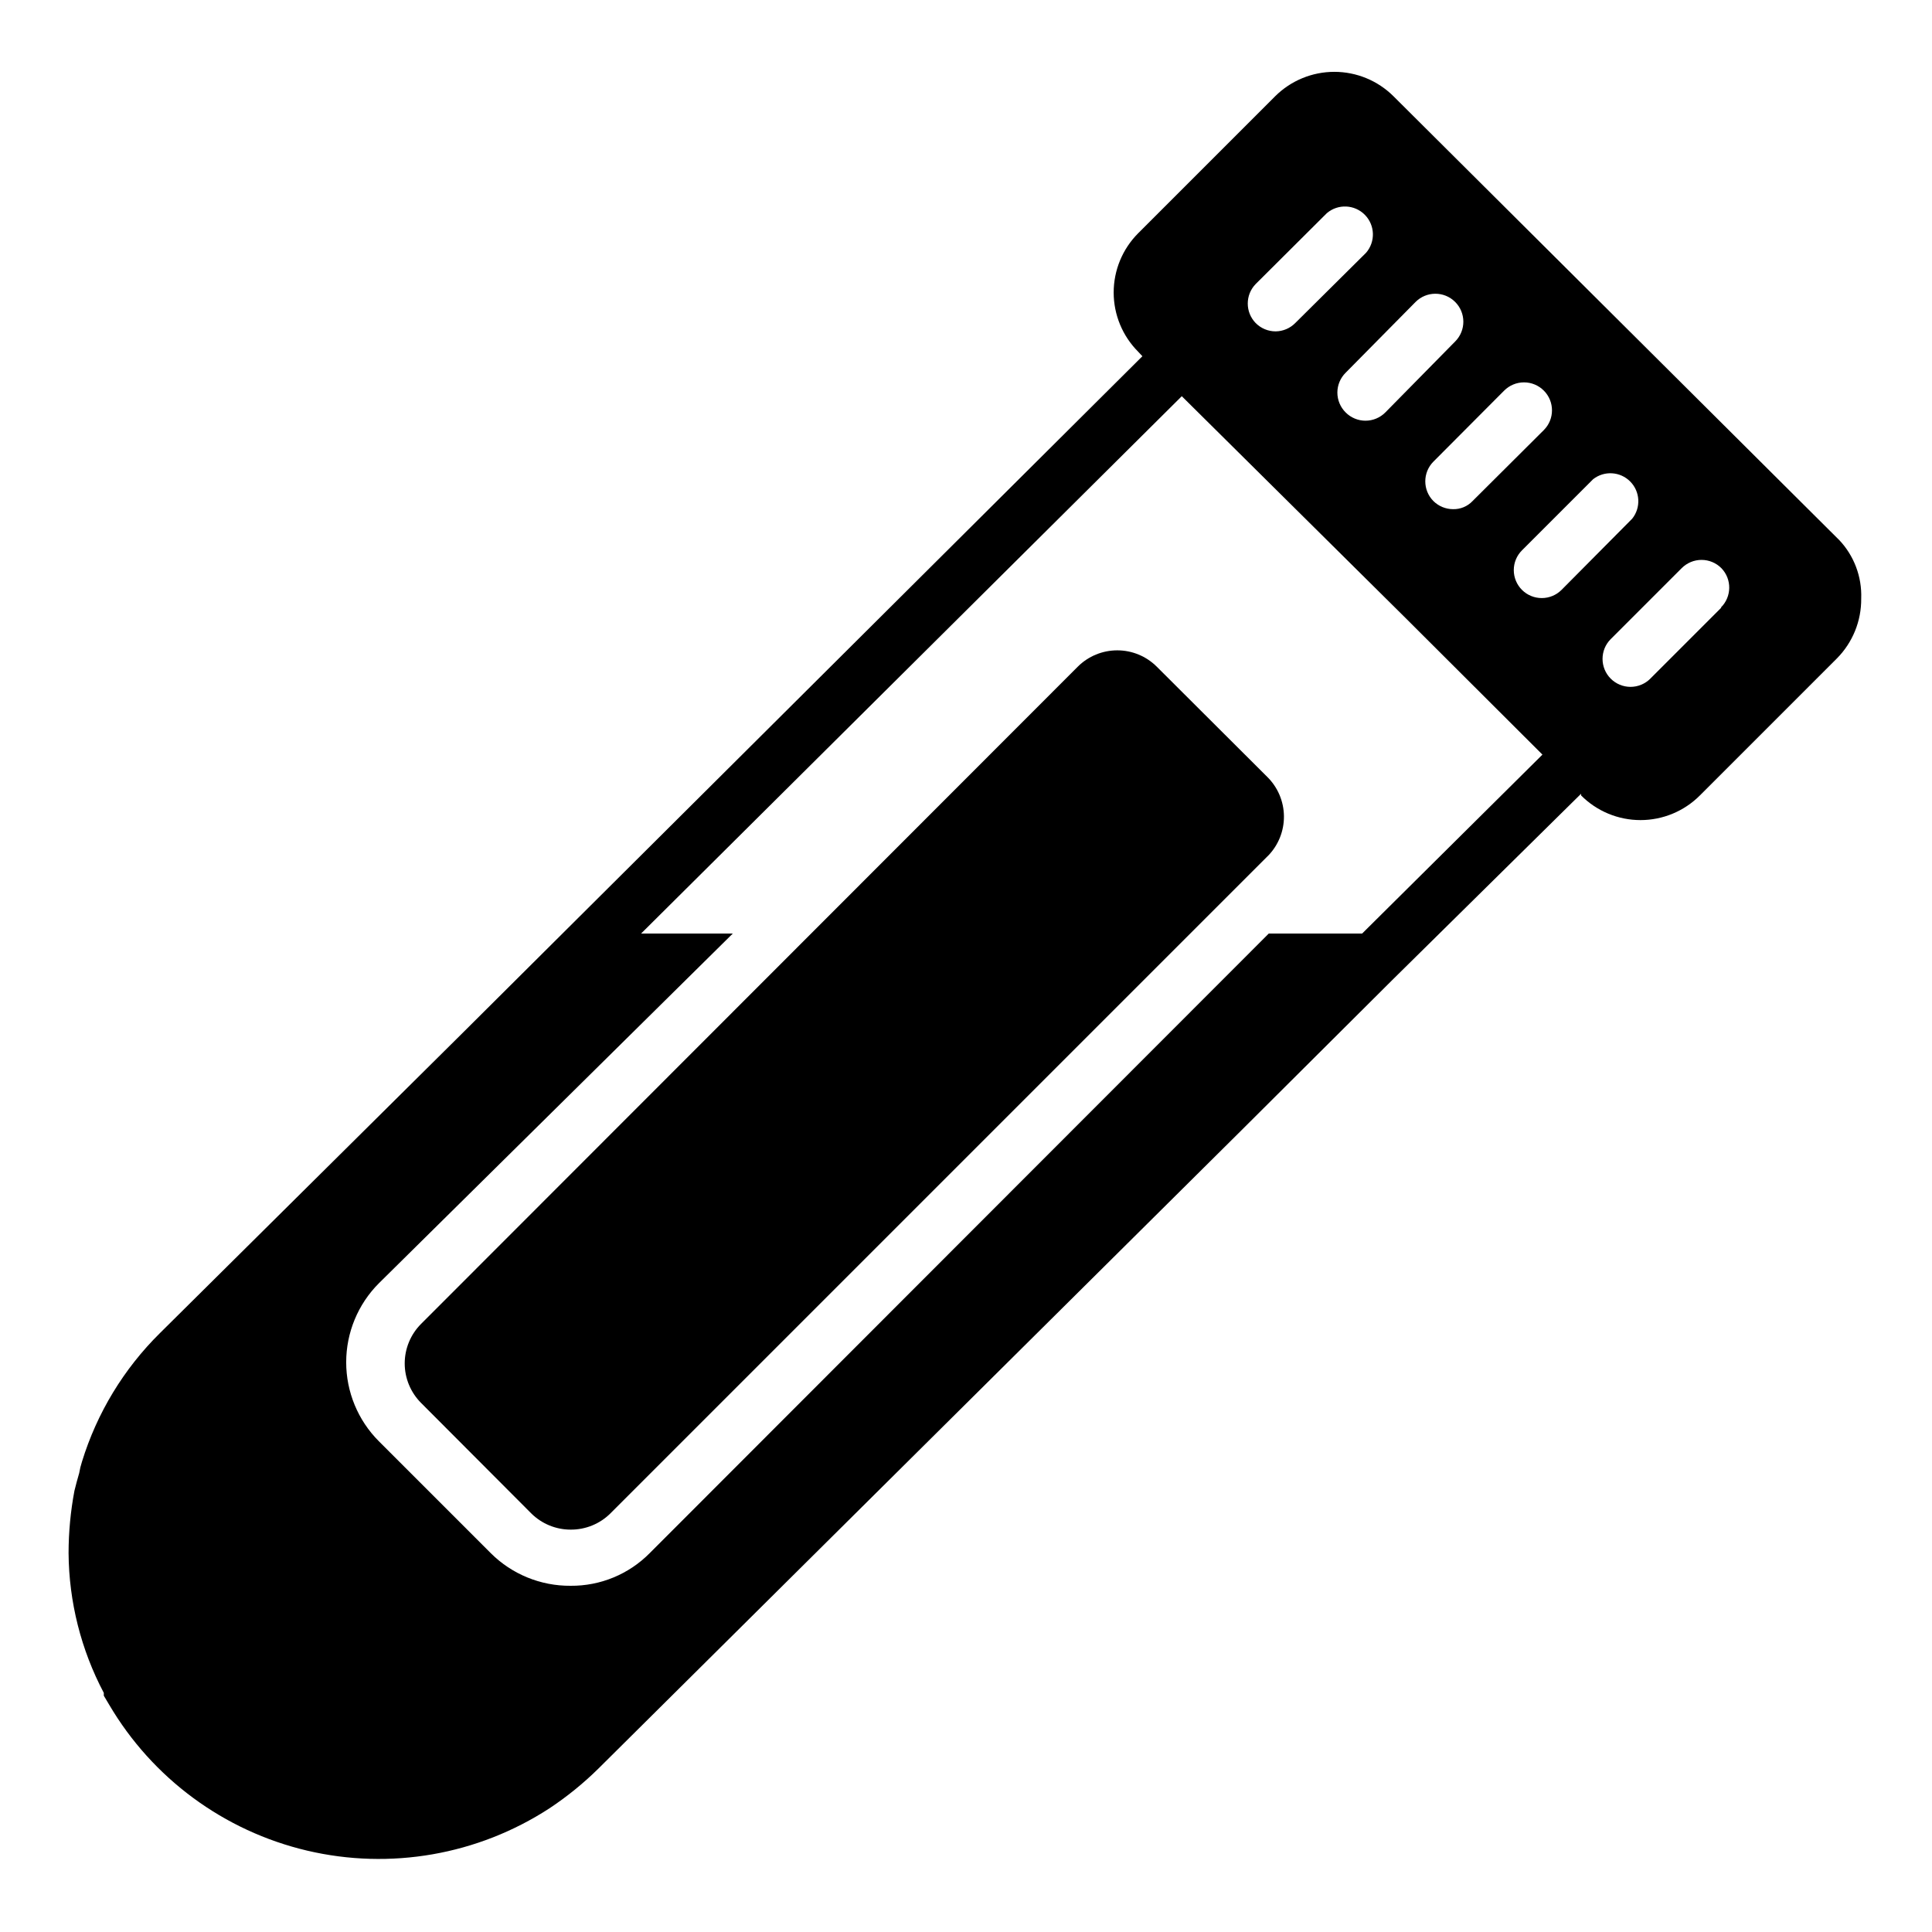 <?xml version="1.0" encoding="UTF-8"?>
<!-- Uploaded to: ICON Repo, www.svgrepo.com, Generator: ICON Repo Mixer Tools -->
<svg fill="#000000" width="800px" height="800px" version="1.1" viewBox="144 144 512 512" xmlns="http://www.w3.org/2000/svg">
 <g>
  <path d="m631.3 287.01-118.02-117.51c-4.164-4.137-9.797-6.461-15.668-6.461-5.875 0-11.508 2.324-15.672 6.461l-36.305 36.305c-4.16 4.168-6.5 9.816-6.5 15.707s2.34 11.539 6.5 15.707l1.113 1.184-180.11 179.3-80.238 79.57c-9.605 9.477-16.707 21.188-20.672 34.082-0.324 0.992-0.57 2.008-0.742 3.039-0.445 1.555-0.891 3.113-1.258 4.668-1.027 5.445-1.547 10.977-1.555 16.52 0.094 12.918 3.297 25.625 9.336 37.047v0.742l1.406 2.371v-0.004c11.473 19.523 30.43 33.504 52.469 38.695 22.039 5.191 45.242 1.141 64.223-11.207 4.648-3.082 8.992-6.606 12.965-10.52l170.41-169.15 39.934-39.785 50.086-49.418v0.445c4.172 4.184 9.836 6.535 15.742 6.535 5.91 0 11.574-2.352 15.746-6.535l36.305-36.305c4.176-4.211 6.5-9.922 6.445-15.855 0.223-5.797-1.914-11.441-5.93-15.633zm-78.164-39.488c2.875 2.887 2.875 7.555 0 10.445l-18.895 18.82h0.004c-1.348 1.418-3.231 2.199-5.188 2.148-1.945-0.008-3.805-0.781-5.188-2.148-2.871-2.891-2.871-7.559 0-10.449l18.746-18.82v0.004c1.391-1.402 3.285-2.191 5.262-2.191 1.973 0 3.867 0.789 5.258 2.191zm-34.008-23.488c2.887-2.906 7.582-2.922 10.484-0.035 2.906 2.883 2.922 7.578 0.039 10.48l-18.523 18.82c-1.391 1.402-3.285 2.191-5.262 2.191-1.973 0-3.867-0.789-5.258-2.191-1.402-1.391-2.191-3.285-2.191-5.262 0-1.973 0.789-3.867 2.191-5.258zm-42.379-4.742 18.895-18.82v0.004c2.957-2.5 7.34-2.301 10.059 0.457 2.715 2.758 2.852 7.141 0.312 10.062l-18.742 18.598c-1.371 1.395-3.234 2.195-5.188 2.223-2.004 0.012-3.93-0.793-5.336-2.223-2.773-2.875-2.773-7.43 0-10.301zm28.227 172.11h-24.742l-164.04 164.18c-5.531 5.606-13.094 8.734-20.969 8.668-7.938 0.066-15.57-3.055-21.188-8.668l-29.637-29.637c-5.543-5.555-8.656-13.082-8.656-20.93 0-7.848 3.113-15.375 8.656-20.93l93.797-92.688h-24.301l143.29-142.4 59.273 58.754 36.305 36.23zm52.828-91.055c-1.379 1.367-3.242 2.141-5.184 2.148-1.973 0.012-3.863-0.762-5.262-2.148-1.402-1.391-2.191-3.285-2.191-5.262 0-1.973 0.789-3.867 2.191-5.258l18.82-18.82h-0.004c2.957-2.332 7.195-2.074 9.848 0.598s2.879 6.91 0.527 9.852zm42.379 4.668-18.82 18.82h0.004c-1.391 1.402-3.285 2.191-5.262 2.191s-3.867-0.789-5.262-2.191c-2.871-2.891-2.871-7.559 0-10.449l18.82-18.82v0.004c1.391-1.402 3.285-2.191 5.262-2.191 1.973 0 3.867 0.789 5.258 2.191 2.832 2.93 2.766 7.598-0.148 10.445z"/>
  <path d="m480.02 370.81-174.26 174.26c-2.797 2.773-6.582 4.32-10.523 4.297-3.91 0.004-7.668-1.543-10.445-4.297l-29.191-29.266c-2.781-2.781-4.348-6.551-4.348-10.484s1.566-7.703 4.348-10.484l174.04-174.18c2.777-2.762 6.535-4.309 10.449-4.309 3.914 0 7.668 1.547 10.445 4.309l29.266 29.191c2.812 2.75 4.414 6.504 4.457 10.438s-1.48 7.723-4.234 10.531z"/>
 </g>
</svg>